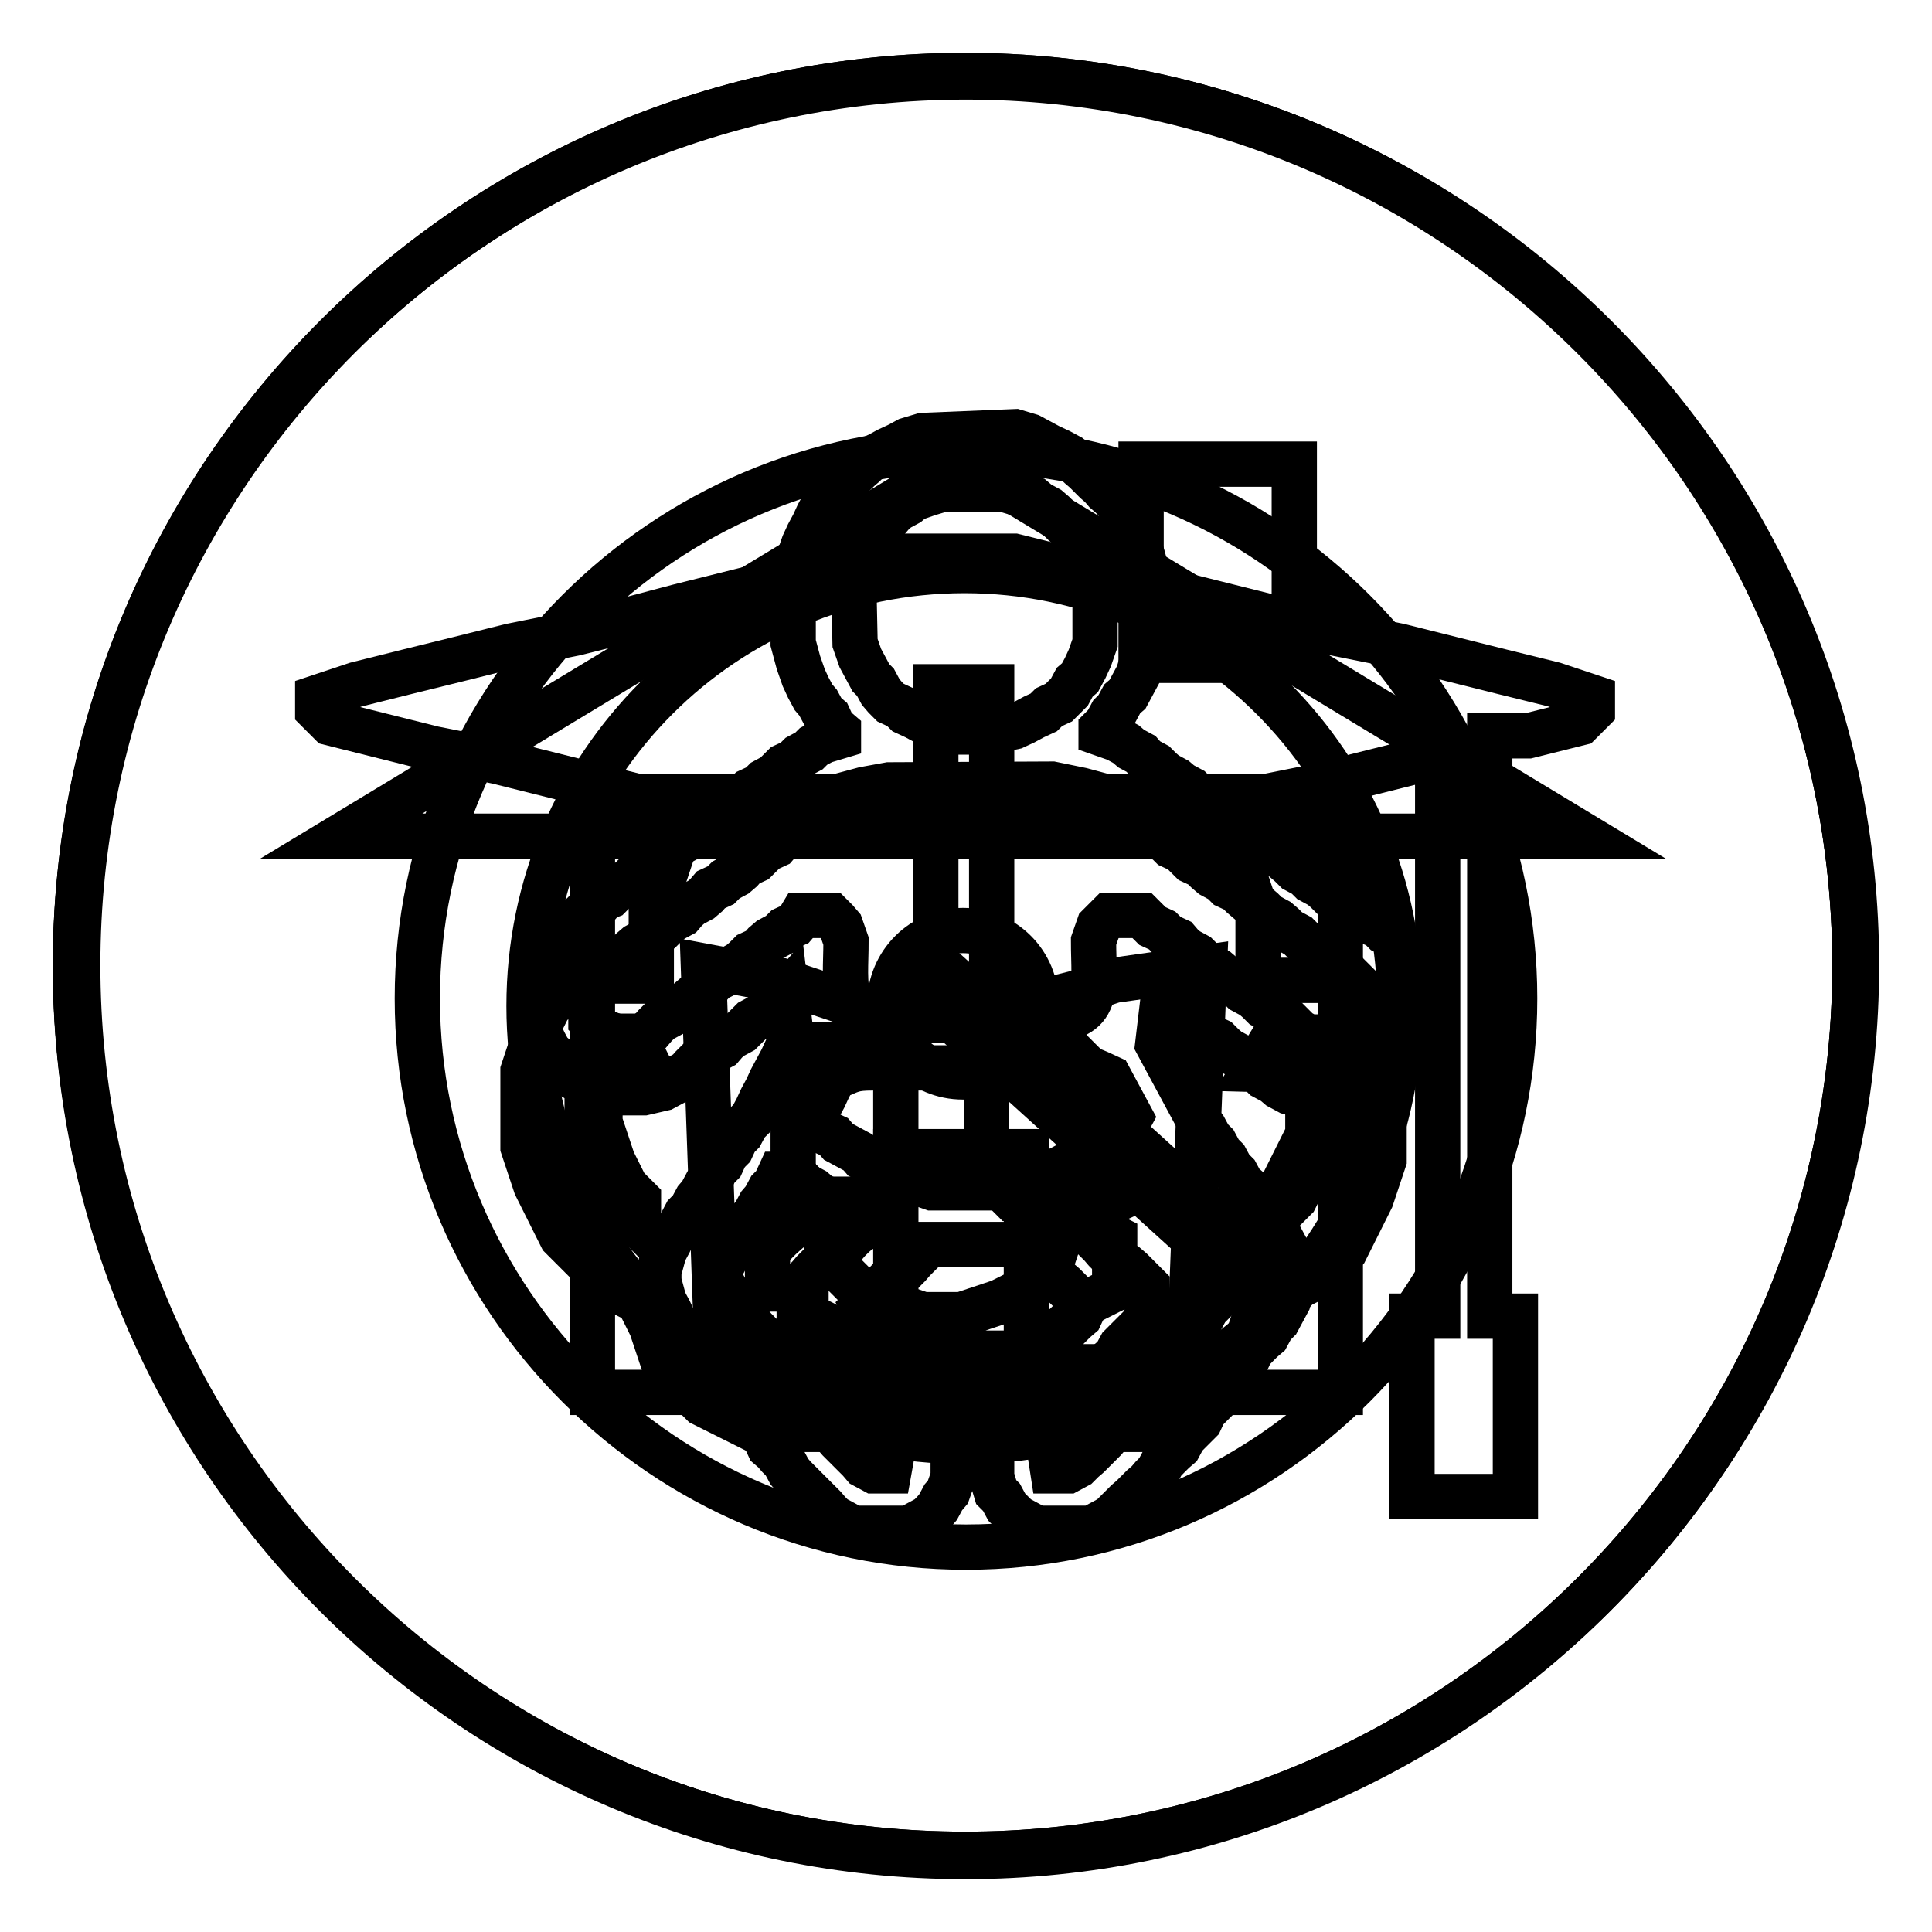<?xml version="1.0" encoding="utf-8"?>
<!-- Svg Vector Icons : http://www.onlinewebfonts.com/icon -->
<!DOCTYPE svg PUBLIC "-//W3C//DTD SVG 1.1//EN" "http://www.w3.org/Graphics/SVG/1.1/DTD/svg11.dtd">
<svg version="1.1" xmlns="http://www.w3.org/2000/svg" xmlns:xlink="http://www.w3.org/1999/xlink" x="0px" y="0px" viewBox="0 0 256 256" enable-background="new 0 0 256 256" xml:space="preserve">
<g><g><path stroke-width="6" fill-opacity="0" stroke="#000000"  d="M128.1,245.8c64.9,0,117.9-53,117.9-117.9C246,63,193.1,10.1,128.1,10.1C63.2,10.1,10.3,63,10.3,127.9C10.3,192.8,63.2,245.8,128.1,245.8z"/><path stroke-width="6" fill-opacity="0" stroke="#000000"  d="M78.5,105.6h99.1v78.9H78.5V105.6z"/><path stroke-width="6" fill-opacity="0" stroke="#000000"  d="M127.6,61l41.2,24.9l41.2,24.9h-82.4H45.2l41.2-24.9L127.6,61z"/><path stroke-width="6" fill-opacity="0" stroke="#000000"  d="M151.2,61.5h20.3v26h-20.3V61.5z"/><path stroke-width="6" fill-opacity="0" stroke="#000000"  d="M118.7,152.6H136v33.2h-17.3V152.6L118.7,152.6z"/><path stroke-width="6" fill-opacity="0" stroke="#000000"  d="M127.9,245.7c64.9,0,117.9-52.9,117.9-117.9C245.7,63,192.8,10,127.9,10C62.9,10,10,63,10,127.9S62.9,245.7,127.9,245.7z"/><path stroke-width="6" fill-opacity="0" stroke="#000000"  d="M156.3,177.7l-1.7,1.7l-1.7,1.7H100l-1.7-1.7l-1.7-1.7l-1.7-1.7l-1.7-48l10.2,1.9l5.1,1.7l5.1,1.7l5.1,1.7h11.9l5.1-1.7l6.8-1.7l5.1-1.7l12-1.7l-1.8,46L156.3,177.7L156.3,177.7z M168.2,138.4h5.1l1.7,3.4v10.2l-1.7,3.4l-1.7,3.4l-1.7,1.7l-1.7,1.7v-3.4l1.7-1.7l1.7-3.4l1.7-3.4v-5.1l-1.7-1.7l-1.7-1.7l-3.7-0.1L168.2,138.4L168.2,138.4z M81.2,143.6l-1.7,3.4v1.7l1.7,5.1l1.7,3.4l1.7,1.7v3.4l-1.7-1.7l-1.7-3.4l-1.7-3.4l-1.7-6.8v-1.7l1.7-5.1l0-3.7l5.1,2l1.7,3.4h-3.4L81.2,143.6L81.2,143.6z M111.9,75.3l-8.5,1.7l-6.8,1.7l-6.8,1.7L83,82.2l-6.8,1.7l-8.5,1.7l-6.8,1.7L54,89l-6.8,1.7l-5.1,1.7v1.7l1.7,1.7l6.8,1.7l6.8,1.7l8.5,1.7l6.8,1.7l6.8,1.7l6.8,1.7l5.1,1.7l-1.7,3.4l-1.7,5.1l-1.7,3.4V130H76.1l-1.7,1.7l-1.7,1.7l-1.7,3.4l-1.7,5.1v10.1l1.7,5.1l1.7,3.4l1.7,3.4l1.7,1.7l1.7,1.7l1.7,1.7l1.7,1.7l3.4,1.7l1.7,3.4l1.7,5.1l1.7,1.7l1.7,1.7l1.7,1.7l3.4,1.7l3.4,1.7h51.2l5.1-1.7l3.4-1.7l1.7-1.7l1.7-1.7l1.7-3.4l1.7-5.1l1.7-1.7l3.4-1.7l3.4-1.7l1.7-1.7l1.7-1.7l1.7-3.4l1.7-3.4l1.7-5.1v-15.3L182,135l-1.7-1.7l-1.7-1.7l-1.7-1.7h-10.2v-8.5l-1.7-5.1l-1.7-3.4l-1.7-5.1l3.4-1.7l8.5-1.7l6.8-1.7l6.8-1.7l3.4-1.7v75.1h-3.4v23.9h13.7v-23.9h-3.4V97.5h5.1l6.8-1.7l1.7-1.7v-1.7l-5.1-1.7L199,89l-6.8-1.7l-6.8-1.7l-8.5-1.7l-6.8-1.7l-6.8-1.7l-6.8-1.7l-6.8-1.7l-8.5-1.7l-6.8-1.7h-15.3L111.9,75.3z"/><path stroke-width="6" fill-opacity="0" stroke="#000000"  d="M103.4,164l-1.7,1.7v5.1h5.1v3.4l3.4,1.7l1.7,1.7l3.4,1.7h18.8l3.4-1.7l3.4-1.7l1.7-1.7l1.7-1.7l3.4-1.7v-6.8l-3.4-1.7H141l-1.7,5.1l-1.7,1.7l-1.7,1.7l-3.4,1.7l-5.1,1.7h-5.1l-5.1-1.7l-3.4-1.7l-1.7-1.7l-1.7-1.7l-1.7-5.1h-3.4L103.4,164z"/><path stroke-width="6" fill-opacity="0" stroke="#000000"  d="M106.8,140.1l-1.7,1.7v13.7l1.7,1.7l1.7,1.7h6.8l1.7-1.7l1.7-1.7v-13.7l-1.7-1.7l-1.7-1.7h-6.8L106.8,140.1z"/><path stroke-width="6" fill-opacity="0" stroke="#000000"  d="M132.4,140.1l-1.7,3.4v11.9l1.7,1.7l1.7,1.7h6.8l1.7-1.7l1.7-1.7v-13.7l-1.7-1.7l-1.7-1.7h-5.1L132.4,140.1z"/><path stroke-width="6" fill-opacity="0" stroke="#000000"  d="M127.9,246c64.9,0,117.9-52.9,117.9-117.9c0-64.9-52.9-117.9-117.9-117.9C62.9,10.3,10,63.3,10,128.2C10,193.1,62.9,246,127.9,246z"/><path stroke-width="6" fill-opacity="0" stroke="#000000"  d="M128,205c40,0,72.7-32.7,72.7-72.7c0-40-32.7-72.7-72.7-72.7c-40,0-72.7,32.7-72.7,72.7C55.3,172.3,88,205,128,205z"/><path stroke-width="6" fill-opacity="0" stroke="#000000"  d="M127.8,75.6c31.9,0,57.7,25.8,57.7,57.7c0,31.9-25.8,57.7-57.7,57.7c-31.9,0-57.7-25.8-57.7-57.7C70.1,101.4,95.9,75.6,127.8,75.6z"/><path stroke-width="6" fill-opacity="0" stroke="#000000"  d="M127.6,142.7c5.3,0,9.7-4.3,9.7-9.7s-4.3-9.7-9.7-9.7c-5.3,0-9.7,4.3-9.7,9.7C117.9,138.4,122.2,142.7,127.6,142.7z"/><path stroke-width="6" fill-opacity="0" stroke="#000000"  d="M124,91h7.4v40.5H124V91z"/><path stroke-width="6" fill-opacity="0" stroke="#000000"  d="M166.1,171.3l-43.7-39.6l2.8-3.1l43.7,39.6L166.1,171.3L166.1,171.3z"/><path stroke-width="6" fill-opacity="0" stroke="#000000"  d="M127.9,245.7c64.9,0,117.9-52.9,117.9-117.9C245.7,62.9,192.8,10,127.9,10C62.9,10,10,62.9,10,127.8C10,192.7,62.9,245.7,127.9,245.7z"/><path stroke-width="6" fill-opacity="0" stroke="#000000"  d="M143.2,161.8l1.3-0.7l1.3-0.7l0.7-0.7l1.3-0.7l1.3-0.6l0.7-0.7l1.3-0.7l0.7-0.6l1.3-0.7h1.3l0.7,1.3l0.7,0.7l0.7,1.3l0.7,0.7l0.7,1.3l0.6,0.7l0.7,1.3l0.7,0.6l0.7,1.3l0.7,0.6l0.7,1.3l0.7,1.3v1.3l-0.7,1.3l-0.7,1.3l-0.7,0.7l-0.7,0.7l-0.7,1.3l-0.7,0.7l-0.6,0.6l-0.7,0.7l-0.7,1.3l-0.7,0.7l-0.7,0.7l-0.7,1.3l-0.7,0.7L153,182l-0.7,1.3l-0.6,0.7l-0.7,0.6l-0.7,0.7l-0.7,1.3l-0.7,0.7l-0.6,0.8l-0.7,1.3l-0.7,0.7l-0.6,0.7l-0.7,0.7l-0.7,0.7l-0.7,0.7l-0.7,0.6l-0.7,0.7l-1.3,0.7h-2l-0.6-3.9l0.6-1.3l0.7-0.7l0.7-1.3l0.7-0.7l0.7-0.6l0.7-0.7l0.7-1.3l0.7-0.7l0.7-0.7l0.7-1.3l0.6-0.7l0.7-0.7l0.7-0.6l0.7-1.3l0.7-0.7l0.7-0.7l0.7-0.7l0.7-0.7l0.7-1.3v-3.9l-0.7-0.7l-0.7-0.7l-0.7-0.7l-0.7-0.6l-1.3-0.7l-0.7-0.6l-0.7-0.7l-0.6-0.7l-0.7-0.7l-0.7-0.7l-0.7-0.7l-1.3-0.7L143.2,161.8L143.2,161.8z M122.3,57.7l-2,0.6L119,59l-1.3,0.6l-1.3,0.7l-1.3,0.6l-0.6,0.7l-0.7,0.6l-0.7,0.7l-0.6,0.7l-0.7,0.6l-0.7,0.7l-0.7,0.6l-0.6,0.7l-0.7,0.7l-0.7,1.3l-0.6,1.3l-0.7,1.3l-0.6,1.3l-0.7,2l-0.7,2.6v8.5l0.7,2.6l0.7,2l0.6,1.3l0.7,1.3l0.6,0.7l0.7,1.3l0.7,0.6l0.6,1.3l0.7,0.6v0.7l-2,0.6l-1.3,0.7l-0.6,0.6l-1.3,0.7l-0.7,0.7l-1.3,0.6l-0.7,0.7l-0.6,0.6l-1.3,0.7l-0.7,0.7l-1.3,0.6l-0.7,0.7l-0.6,0.6l-1.3,0.7l-0.7,0.6l-0.7,0.7l-1.3,0.7l-0.7,0.6l-0.7,0.7l-1.3,0.6l-0.7,0.7l-1.3,0.7l-0.6,0.6l-0.7,0.7l-1.3,0.6l-0.7,0.7l-0.6,0.6l-1.3,0.7l-0.7,0.7l-1.3,0.7l-0.7,0.7l-0.6,0.6L80,119l-0.6,0.7l-0.7,0.6l-1.3,0.7l-0.6,0.6l-0.7,0.7l-0.7,0.6l-1.3,0.7l-0.6,1.3l-0.7,0.7l-0.7,0.6l-0.6,2l-0.7,2v4.6l0.7,2l0.6,1.3l0.7,1.3l0.7,0.6l0.6,0.7l0.7,0.7l0.6,0.7l0.7,0.7l1.3,0.7l1.3,0.7l2,0.6h4.6l2.6-0.6l1.3-0.7l0.6-0.7l1.3-0.7l0.6-0.7l0.7-0.7l1.3-0.7l0.6-0.6l1.3-0.7l0.6-0.7l0.7-0.6l1.3-0.7l0.7-0.7l0.7-0.7l1.3-0.7l0.7-0.7l1.3-0.7l0.7-0.6l0.6-0.7l0.7,5.9l-0.7,1.3l-0.6,1.3l-0.7,1.3l-0.7,1.3l-0.6,1.3l-0.7,1.3l-0.6,1.3l-0.7,1.3l-0.7,0.7l-0.7,1.3l-0.7,0.7l-0.6,1.3l-0.7,0.7l-0.6,1.3l-0.7,0.7l-0.7,1.3l-0.6,0.7l-0.7,1.3l-0.6,0.7l-0.7,1.3l-0.7,0.7l-0.9,1.7l-0.7,0.7l-0.6,1.3l-0.7,1.3l-0.7,2.6v1.3l0.7,2.6l0.7,1.3l0.6,1.3l0.7,0.7l0.6,1.3l0.7,0.6l0.7,0.7l0.6,0.7l0.7,1.3l0.6,0.7l0.7,0.7l0.6,1.3l0.7,0.7l0.7,0.6l0.7,1.3l0.7,0.7l0.6,0.7l0.7,1.3l0.7,0.7l0.6,0.7l0.7,0.7l0.6,1.3l0.7,0.6l0.6,0.7l0.7,0.7l0.7,1.3l0.6,0.7l0.7,0.7l0.6,0.6l0.7,0.7l0.7,0.7l0.6,0.6l0.7,0.7l0.6,0.7l0.7,0.7l1.3,0.7l1.3,0.7h7.3l1.3-0.7l1.3-0.7l0.7-0.7l0.6-0.7l0.7-1.3l0.6-0.7l0.7-2v-4.6l-0.7-2l-0.6-2l-0.7-0.7l-0.6-1.3l-0.7-0.7l-0.6-1.3l-0.7-0.7l-0.7-0.7l-0.6-0.6l-0.7-1.3l-0.6-0.7l-0.7-0.7l-0.7-0.7l-0.6-1.3l-0.7-0.7l-0.6-0.7l-0.7-0.6l-0.7-1.3l0.7-0.7l0.7-0.7l0.6-0.7l0.7-0.7l0.6-0.6l0.7-0.7l1.3-0.6l0.7-0.7l0.6-0.7l0.7-0.7l0.7-0.7l0.6-0.7h1.3h9.2h1.3l0.7,0.7l0.7,0.7l0.7,0.7l0.7,0.7l0.7,0.7l1.3,0.6l0.7,0.7l0.7,0.6l0.7,0.7l0.7,0.7l0.7,0.7l0.6,0.7l-0.6,1.3l-0.7,0.6l-0.7,0.7l-0.7,0.7l-0.7,1.3l-0.7,0.7l-0.7,0.7l-0.6,0.7l-0.7,1.3l-0.7,0.6l-0.7,0.7l-0.7,0.7l-0.7,1.3l-0.7,0.7l-0.7,1.3l-0.7,0.7l-0.7,2l-0.6,2v4.6l0.6,2l0.7,0.7l0.7,1.3l0.7,0.7l0.7,0.7l1.3,0.7l1.3,0.7h7.2l1.3-0.7l1.3-0.7l0.7-0.7l0.7-0.7l0.7-0.7l0.7-0.6l0.7-0.7l0.7-0.7l0.7-0.6l0.6-0.7l0.7-0.7l0.7-1.3l0.7-0.7l0.7-0.7l0.7-0.6l0.7-1.3l0.7-0.7l0.7-0.7l0.7-0.7l0.6-1.3l0.7-0.7l0.7-0.7l0.7-1.3l0.7-0.6l0.7-0.7l0.7-1.3l0.7-0.7l0.7-0.7l0.6-1.3l0.7-0.7l0.7-0.7l0.7-0.6l0.7-1.3l0.7-0.7l0.7-1.3l0.7-1.3l0.7-2.6v-1.3l-0.7-2.6l-0.7-1.3l-0.7-1.3l-0.7-0.7l-0.7-1.3l-0.7-0.7l-0.7-1.3l-0.7-0.6l-0.6-1.3l-0.7-0.6l-0.7-1.3l-0.7-0.7l-0.7-1.3l-0.7-0.7l-0.7-1.3l-0.7-0.7l-0.7-1.3l-0.6-0.7l-0.7-1.3l-0.7-1.3l-0.7-1.3l-0.7-1.3l-0.7-1.3l-0.7-1.3l-0.7-1.3l-0.7-1.3l0.7-5.9l0.7,0.6l0.7,0.7l1.3,0.7l0.7,0.7l1.3,0.7l0.6,0.7l0.7,0.7l1.3,0.6l0.7,0.7l0.7,0.6l1.3,0.7l0.7,0.7l1.3,0.7l0.7,0.7l0.7,0.7l1.3,0.7l0.7,0.6l1.3,0.7l2.6,0.7h4.6l2-0.7l1.3-0.7l1.3-0.6l0.7-0.7l0.7-0.7l0.7-0.7l0.7-0.7l0.7-0.7l0.6-1.3l0.7-1.3l0.7-2v-4.6l-0.7-2l-0.7-2l-0.6-0.7l-0.7-0.7l-0.7-1.3l-1.3-0.6l-0.7-0.7L181,122l-0.7-0.7l-1.3-0.7l-0.6-0.6l-0.7-0.7l-1.3-0.6l-0.7-0.7l-0.7-0.6l-1.3-0.7l-0.7-0.7l-1.3-0.7l-0.7-0.7l-0.7-0.6l-1.1-0.9l-0.7-0.6l-0.7-0.7l-1.3-0.6l-0.7-0.7l-1.3-0.7l-0.7-0.6l-0.7-0.7l-1.3-0.6l-0.7-0.7l-0.7-0.6l-1.3-0.7l-0.7-0.7l-0.6-0.6l-1.3-0.7l-0.7-0.6l-1.3-0.7l-0.7-0.6l-0.7-0.7l-1.3-0.7l-0.6-0.7l-1.3-0.7l-0.7-0.6l-1.3-0.7l-2-0.7v-0.6l0.7-0.7l0.7-1.3l0.7-0.7l0.7-1.3l0.7-0.6l0.7-1.3l0.7-1.3l0.6-2l0.7-2.6v-8.5l-0.7-2.6l-0.6-2l-0.7-1.3l-0.7-1.3l-0.7-1.3l-0.8-1.4l-0.7-0.7l-0.7-0.6l-0.6-0.7l-0.7-0.6l-0.7-0.7l-0.7-0.7l-0.7-0.6l-0.7-0.7l-0.7-0.6l-1.3-0.7l-1.3-0.6l-1.3-0.7l-1.3-0.7l-2-0.6L122.3,57.7L122.3,57.7z M113.8,163.1l-0.7,0.6l-0.7,0.7l-0.6,0.7l-0.7,0.6l-0.6,0.7l-0.7,0.7l-1.3,0.7l-0.7,0.7l-0.6,0.7l-0.7,0.7l-0.6,0.6v3.9l0.6,1.3l0.7,0.7l0.6,0.6l0.7,0.7l0.7,0.7l0.7,1.3l0.7,0.7l0.6,0.7l0.7,0.7l0.6,1.3l0.7,0.6l0.7,0.7l0.6,1.3l0.7,0.7l0.6,0.7l0.7,0.7l0.7,1.3l0.6,0.6l0.7,1.3l-0.7,3.9h-2l-1.3-0.7l-0.6-0.7l-0.7-0.7l-0.7-0.7l-0.6-0.6l-0.7-0.7l-0.6-0.7l-0.7-0.6l-0.7-1.3l-0.7-0.7l-0.7-0.7l-0.6-1.3l-0.7-0.7L106,184l-0.7-0.6l-0.7-1.3l-0.6-0.7l-0.7-0.7l-0.6-1.3l-0.7-0.6l-0.7-0.7l-0.6-1.3l-0.7-0.7l-0.6-0.7l-0.7-0.7l-0.6-1.3l-0.7-0.7l-0.7-0.6l-0.6-1.3l-0.7-1.3v-1.3l0.7-1.3l0.6-1.3l0.7-0.7l0.7-1.3l0.6-0.7l0.7-1.3l0.6-0.7l0.7-1.3l0.6-0.7l0.7-1.3l0.7-0.7l0.6-1.3h1.3l1.3,0.7l0.6,0.7l1.3,0.7l0.7,0.6l1.3,0.7l1.3,0.7l0.7,0.6l1.3,0.7l1.3,0.7l0.7,0.7L113.8,163.1L113.8,163.1z M107.9,148l0.6,1.3l0.7,0.7l1.3,0.6l0.6,0.7l1.3,0.7l1.3,0.7l0.6,0.7l1.3,0.7l1.3,0.7l1.3,0.6l1.3,0.7l2,0.6l2,0.7H134l2-0.7l2-0.6l1.3-0.7l1.3-0.6l1.3-0.7l1.3-0.7l0.6-0.7l1.3-0.7l1.3-0.7l0.7-0.7l1.3-0.6l0.7-0.7l0.7-1.3l-0.7-1.3l-0.7-1.3l-0.7-1.3l-0.7-1.3c-2.4-1.1-2.5-1.3-5.3-1.3h0.7h-26.7c-2.7,0-2.9,0.3-5.2,1.3l-0.7,1.3l-0.6,1.3l-0.7,1.3L107.9,148L107.9,148z M105.9,121.8l-0.6,0.7l-1.3,0.6l-0.7,0.7l-1.3,0.7l-0.7,0.6l-0.6,0.7l-1.3,0.6l-0.7,0.7l-0.7,0.6l-1.3,0.7l-0.6,0.7l-1.4,0.7l-0.6,0.7l-0.7,0.7l-1.3,0.7l-0.7,0.6l-0.6,0.7l-1.3,0.7l-0.7,0.6l-1.3,0.7l-0.7,0.7l-0.6,0.7l-1.3,0.7h-4.6l-0.6-0.7l-0.7-0.7l-0.7-0.7v-4.6l0.7-0.7l0.7-0.7l0.6-0.7l0.7-0.6l0.7-0.7l1.3-0.6l0.7-0.7l0.7-0.6l1.3-0.7l0.6-0.7l1.3-0.7l0.7-0.7l0.7-0.6l1.3-0.7l0.6-0.7l0.7-0.6l1.3-0.7l0.7-0.6l0.6-0.7l1.3-0.6l0.7-0.7l1.3-0.7l0.7-0.6l0.6-0.7l1.3-0.6l0.7-0.7l0.7-0.7l1.3-0.6l0.6-0.7l1.3-0.6l0.6-0.7l0.7-0.6l1.3-0.7l0.6-0.7l0.7-0.7l1.3-0.7l0.7-0.6l1.3-0.7l2.6-0.7l3.3-0.6l21.6-0.1l3.9,0.8l2.6,0.7l1.3,0.7l0.7,0.6l1.3,0.7l0.7,0.7l0.6,0.7l1.3,0.6l0.7,0.7l0.7,0.7l1.3,0.6l0.7,0.7l1.3,0.6l0.7,0.7l0.7,0.7l1.3,0.6l0.7,0.7l0.7,0.6l1.3,0.7l0.7,0.7l1.3,0.6l0.7,0.7l0.7,0.6l1.3,0.7l0.7,0.6l0.7,0.7l1.3,0.7l0.7,0.6l0.7,0.7l1.3,0.7l0.7,0.7l1.3,0.7l0.6,0.6l0.7,0.7l1.3,0.6l0.7,0.7l0.7,0.6l0.7,0.7l0.7,0.7l0.7,0.7v4.6l-0.7,0.7l-0.7,0.7l-0.7,0.7h-4.6l-1.3-0.7l-0.7-0.7l-0.7-0.7l-1.3-0.7l-0.7-0.6l-1.3-0.7l-0.7-0.7l-0.7-0.6l-1.3-0.7l-0.7-0.7l-0.7-0.7l-1.3-0.7l-0.7-0.6l-1.3-0.7l-0.7-0.6l-0.7-0.7l-1.3-0.7l-0.7-0.6l-0.6-0.7l-1.3-0.6l-0.7-0.7l-1.3-0.6l-0.7-0.7l-0.7-0.7H147l-0.7,0.7l-0.7,0.7l-0.7,2c0,6.1,1.2,10.5-6.6,10.5h-19.7c-7.7,0-6.5-4.4-6.5-10.5l-0.7-2l-0.6-0.7l-0.7-0.7h-3.9L105.9,121.8L105.9,121.8z M113.1,76l0.6-2l0.7-1.3l0.6-0.7l0.7-1.3l0.7-0.7l0.6-0.6l0.7-0.7l0.6-0.7l0.7-0.6l1.3-0.7l0.7-0.6l2-0.7l2-0.6h7.9l2,0.6l2,0.7l0.7,0.6l1.3,0.7l0.7,0.6l0.7,0.7l0.7,0.7l0.7,0.6l0.7,0.7l0.7,1.3l0.7,0.7l0.6,1.3l0.7,2v9.2l-0.7,2l-0.6,1.3l-0.7,1.3l-0.7,0.6l-0.7,1.3l-0.7,0.7l-0.7,0.7l-1.3,0.6l-0.7,0.7l-1.3,0.6l-1.3,0.7l-1.3,0.6l-3.3,0.7h-3.9l-3.3-0.7l-1.3-0.6l-1.3-0.7l-1.3-0.6l-0.7-0.7l-1.3-0.6l-0.7-0.7l-0.6-0.7l-0.7-1.3l-0.6-0.6l-0.7-1.3l-0.7-1.3l-0.7-2L113.1,76L113.1,76z"/></g></g>
</svg>
